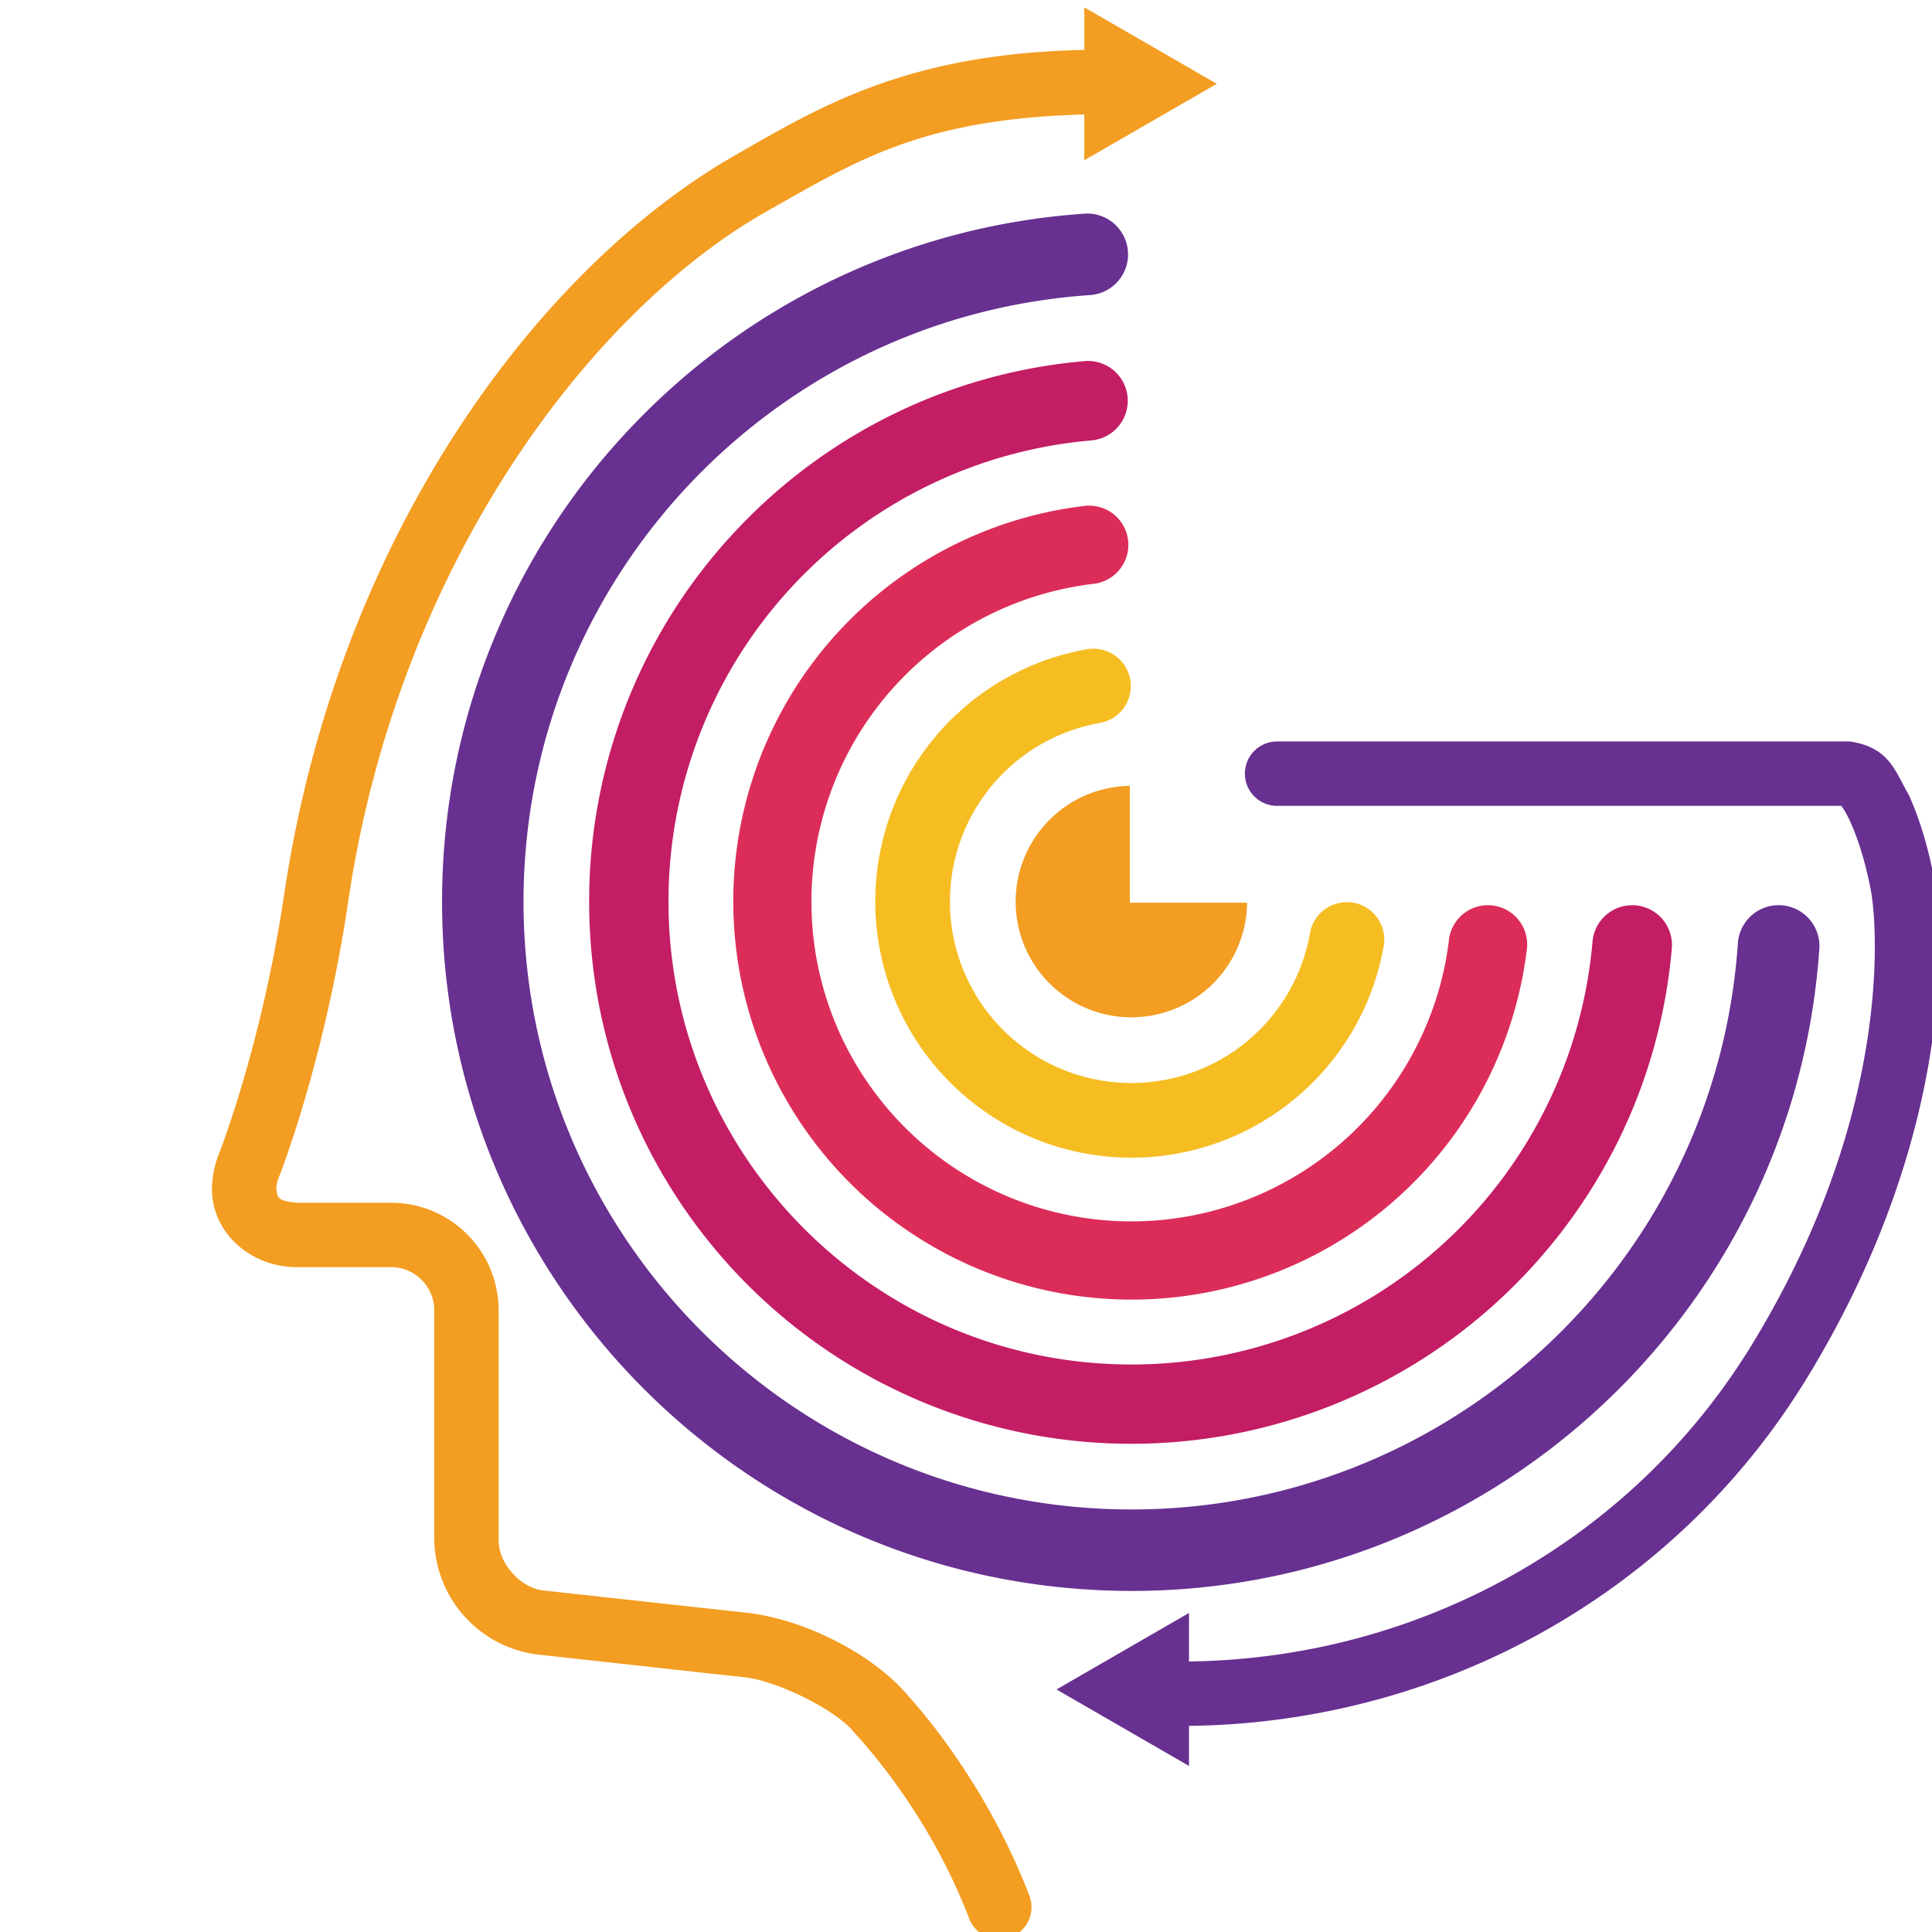 <svg xmlns="http://www.w3.org/2000/svg" viewBox="0 0 2460.86 2460.86">
  <defs>
    <style>
      .cls-1 {
        fill: #f39d22;
      }

      .cls-1,
      .cls-6 {
        fill-rule: evenodd;
      }

      .cls-2 {
        fill: #f6bd23;
      }

      .cls-3 {
        fill: #dc2d59;
      }

      .cls-4 {
        fill: #c31d65;
      }

      .cls-5,
      .cls-6 {
        fill: #683090;
      }
    </style>
  </defs>
  <g transform="translate(130 0)">
    <path class="cls-1"
      d="M1458.47,1149.81A147.4,147.4,0,1,1,1309.14,1001v148.8Z" />
    <path class="cls-2"
      d="M1538.59,1188.56a47.66,47.66,0,0,1,93.9,16.4,326.29,326.29,0,1,1-378-378,47.66,47.66,0,0,1,16.4,93.9,231.06,231.06,0,1,0,267.69,267.69Z" />
    <path class="cls-3"
      d="M1715.41,1198.69a50,50,0,1,1,99.2,12.12,507.24,507.24,0,1,1-563.1-566.41,49.95,49.95,0,0,1,11.72,99.21A407.42,407.42,0,0,0,903.76,1160.8c3.42,112.31,52.16,212.71,128.15,284.21a407.44,407.44,0,0,0,683.5-246.32Z" />
    <path class="cls-4"
      d="M1898.42,1199.75a50.69,50.69,0,1,1,101,8.73c-15.59,178.22-98.18,335.89-221.7,449.07a690.92,690.92,0,0,1-955.09-20.71c-124.9-124.91-202.19-297.64-202.19-488.52A689,689,0,0,1,801.91,681.74C915.09,558.23,1072.76,475.63,1251,460a50.69,50.69,0,1,1,8.73,101,589.32,589.32,0,0,0-538.27,587.28c0,162.62,66.08,310,172.88,416.82S1148.53,1738,1311.14,1738a589.31,589.31,0,0,0,587.28-538.28Z" />
    <path class="cls-5"
      d="M2083.67,1200.49a52,52,0,0,1,103.75,6.92c-15.72,233.86-122.18,441-283.34,588.55s-376.84,235.19-611.22,230.27c-242.47-5.07-459.92-107.93-615.41-270.08S428.21,1372.36,433.28,1130a875.89,875.89,0,0,1,243-588.3c147-153.88,349.73-254.59,577-269.67a52,52,0,0,1,6.51,103.74C1059.58,389,881,477.74,751.53,613.26,621.87,748.94,541.22,931.42,537,1132c-4.48,213.73,78.13,409.1,215.29,552.13s329,233.87,542.59,238.36c206.85,4.33,397.17-73,539.19-203S2069.81,1406.87,2083.67,1200.49Z" />
    <path class="cls-1"
      d="M805.88,198.05C558.57,339.54,300.94,678.87,232.25,1137.37h0c-28.87,194.85-83,331.33-83.11,331.65h0a123.93,123.93,0,0,0-9.14,45.61c.07,56.84,50.51,99.31,107.67,99.4H368.45c29.83,0,54.63,24.86,54.69,54.65h0v291.91a150.07,150.07,0,0,0,131.61,146.84h0l260.75,28.69c39.43,3.16,111.4,37.49,138.68,66.12h0c-.69,1.1,93.15,92.35,150.38,241.69h0a41,41,0,0,0,53,23.55h0a41,41,0,0,0,23.57-53h0c-64.23-166.45-166.89-268-169.23-270.48h0c-47.39-45.36-122-81-187.12-89.36h0L563.68,2026c-30.27-2.34-59.53-35-58.57-65.36h0V1668.68A136.92,136.92,0,0,0,368.45,1532H247.67c-25-2.79-23.7-6.27-25.7-17.39h0a42.8,42.8,0,0,1,3.37-15.42h0c.76-1.94,57.7-145.75,88-349.78h0c63.81-434,312.2-755.1,533.08-880.11h0c113.64-64,196.39-117.77,404.68-123.53v58.37l168.75-97.39L1251.11,9.35V63.57c-224,4.67-334.43,70.71-445.23,134.48Zm18.87,1856.58-.3,0,.73.09Z" />
    <path class="cls-6"
      d="M1496.65,944.43a41,41,0,0,0-41,41h0a41,41,0,0,0,41,41h718.84a125,125,0,0,1,11,19.68h0c10.46,22.47,21.12,56.85,27.64,94.43h0c-.35.07,3.92,21.62,3.92,64.84h0c-.06,95.26-20.53,284.83-156.79,507.69h0c-152.65,249.61-423.44,399.42-716.78,403.21v-61.79l-168.73,97.43h0l168.73,97.43V2198.3c321-3.73,618.82-167.92,786.73-442.43h0c145.37-237.61,168.89-443.53,168.83-550.47h0c0-48.62-4.79-76.94-5.15-79h0c-7.73-43.83-19.61-83.51-34-114.71h0c-17.09-28.89-23.87-59.8-74.88-67.29H1496.65Z" />
  </g>
</svg>
